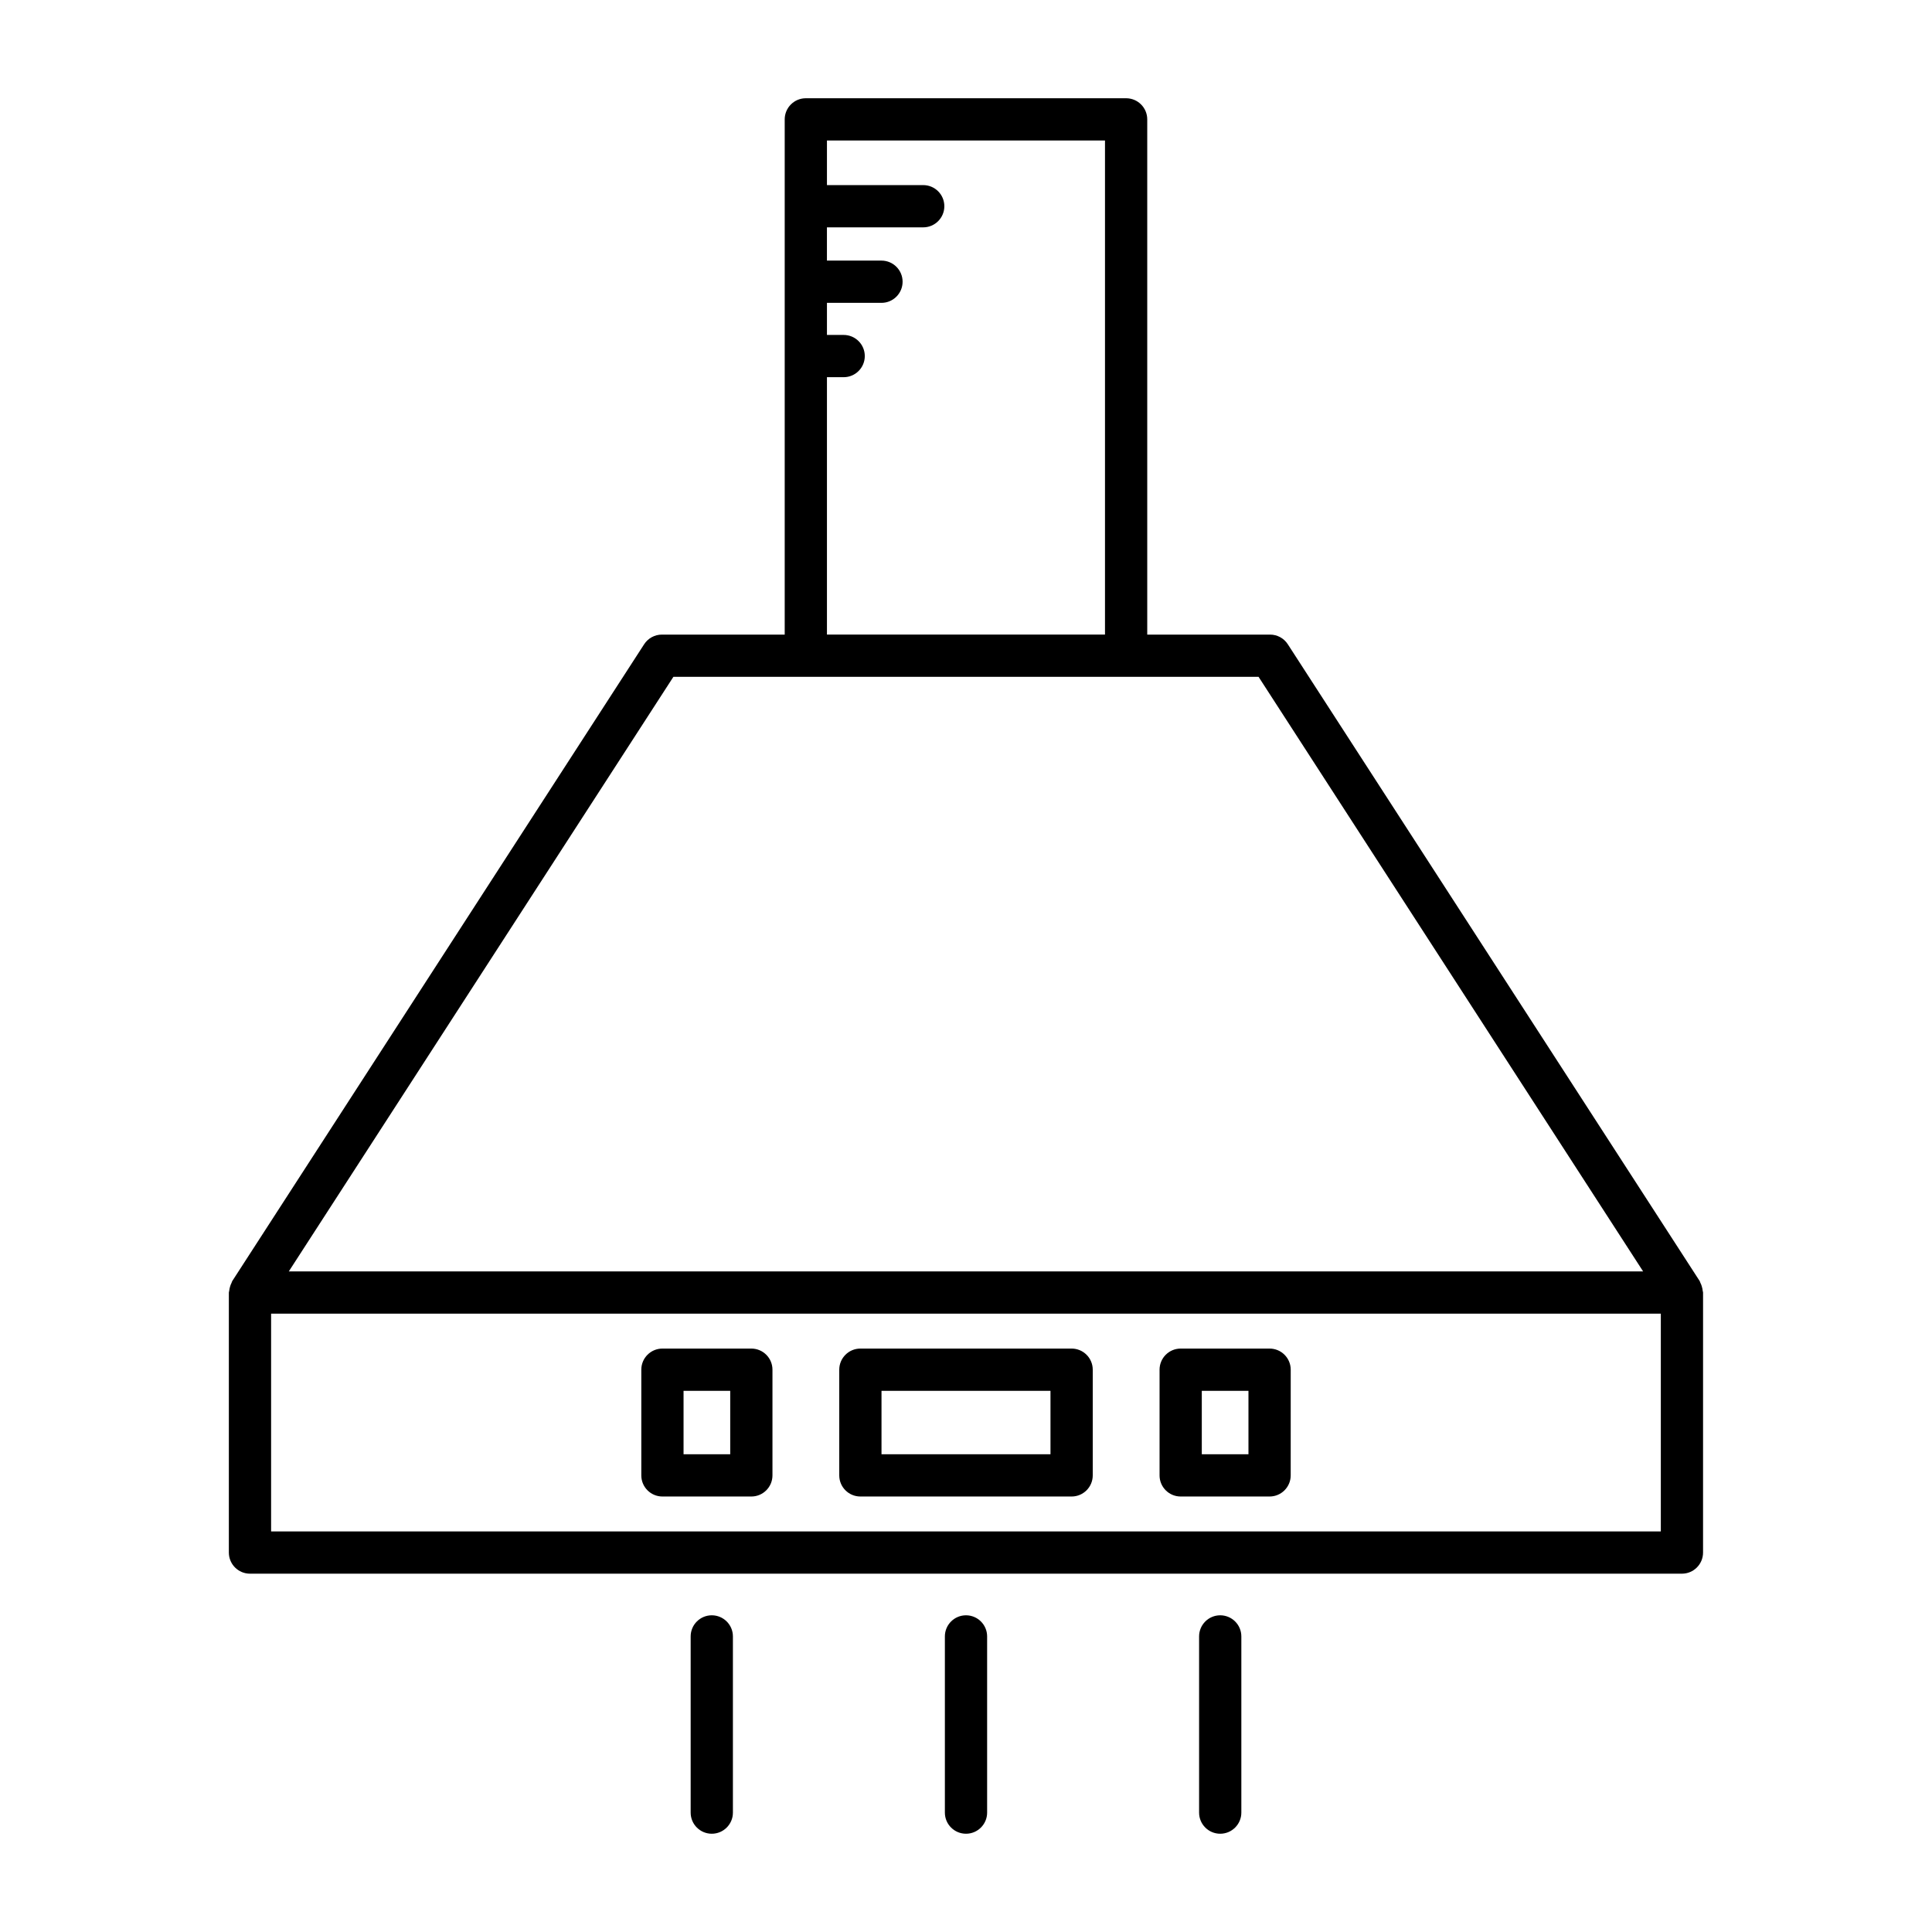 <?xml version="1.0" encoding="UTF-8"?>
<!-- Uploaded to: SVG Repo, www.svgrepo.com, Generator: SVG Repo Mixer Tools -->
<svg fill="#000000" width="800px" height="800px" version="1.1" viewBox="144 144 512 512" xmlns="http://www.w3.org/2000/svg">
 <g>
  <path d="m372.01 540.59h55.98c3.09 0 5.598-2.508 5.598-5.598v-28.008c0-3.09-2.508-5.598-5.598-5.598h-55.98c-3.09 0-5.598 2.508-5.598 5.598v28.004c0 3.094 2.508 5.602 5.598 5.602zm5.598-28.008h44.781v16.809h-44.781z"/>
  <path d="m319.55 540.59h23.562c3.09 0 5.598-2.508 5.598-5.598v-28.008c0-3.09-2.508-5.598-5.598-5.598h-23.562c-3.09 0-5.598 2.508-5.598 5.598v28.004c0 3.094 2.504 5.602 5.598 5.602zm5.598-28.008h12.367v16.809h-12.367z"/>
  <path d="m456.89 540.59h23.562c3.09 0 5.598-2.508 5.598-5.598l0.004-28.008c0-3.09-2.508-5.598-5.598-5.598h-23.562c-3.09 0-5.598 2.508-5.598 5.598v28.004c-0.004 3.094 2.504 5.602 5.594 5.602zm5.598-28.008h12.367v16.809h-12.367z"/>
  <path d="m595.02 484.98c-0.109-0.367-0.23-0.703-0.406-1.035-0.074-0.145-0.086-0.301-0.172-0.441l-109.16-168.77c-1.031-1.598-2.801-2.559-4.703-2.559h-32.547v-136.54c0-3.09-2.508-5.598-5.598-5.598h-84.879c-3.09 0-5.598 2.508-5.598 5.598v136.54h-32.547c-1.898 0-3.668 0.961-4.703 2.559l-109.16 168.77c-0.09 0.137-0.098 0.297-0.172 0.441-0.176 0.328-0.301 0.668-0.406 1.035-0.109 0.371-0.191 0.727-0.223 1.105-0.012 0.16-0.094 0.297-0.094 0.461v68.898c0 3.09 2.508 5.598 5.598 5.598h379.48c3.09 0 5.598-2.508 5.598-5.598l0.004-68.902c0-0.164-0.078-0.301-0.094-0.461-0.031-0.375-0.113-0.73-0.223-1.102zm-231.87-241.02h4.43c3.09 0 5.598-2.508 5.598-5.598 0-3.09-2.508-5.598-5.598-5.598l-4.43-0.004v-8.504l14.449 0.004c3.09 0 5.598-2.508 5.598-5.598 0-3.09-2.508-5.598-5.598-5.598h-14.453v-8.812h25.516c3.09 0 5.598-2.508 5.598-5.598s-2.508-5.598-5.598-5.598l-25.512-0.004v-11.82h73.684v130.94h-73.684zm-40.695 79.41h155.08l101.91 157.57h-358.91zm261.68 226.47h-368.29v-57.703h368.29z"/>
  <path d="m467.37 572.07c-3.09 0-5.598 2.508-5.598 5.598v46.691c0 3.09 2.508 5.598 5.598 5.598s5.598-2.508 5.598-5.598v-46.691c0-3.09-2.508-5.598-5.598-5.598z"/>
  <path d="m332.63 572.07c-3.09 0-5.598 2.508-5.598 5.598v46.691c0 3.09 2.508 5.598 5.598 5.598s5.598-2.508 5.598-5.598v-46.691c0-3.09-2.508-5.598-5.598-5.598z"/>
  <path d="m400 572.07c-3.09 0-5.598 2.508-5.598 5.598v46.691c0 3.09 2.508 5.598 5.598 5.598s5.598-2.508 5.598-5.598v-46.691c0-3.09-2.508-5.598-5.598-5.598z"/>
 </g>
</svg>